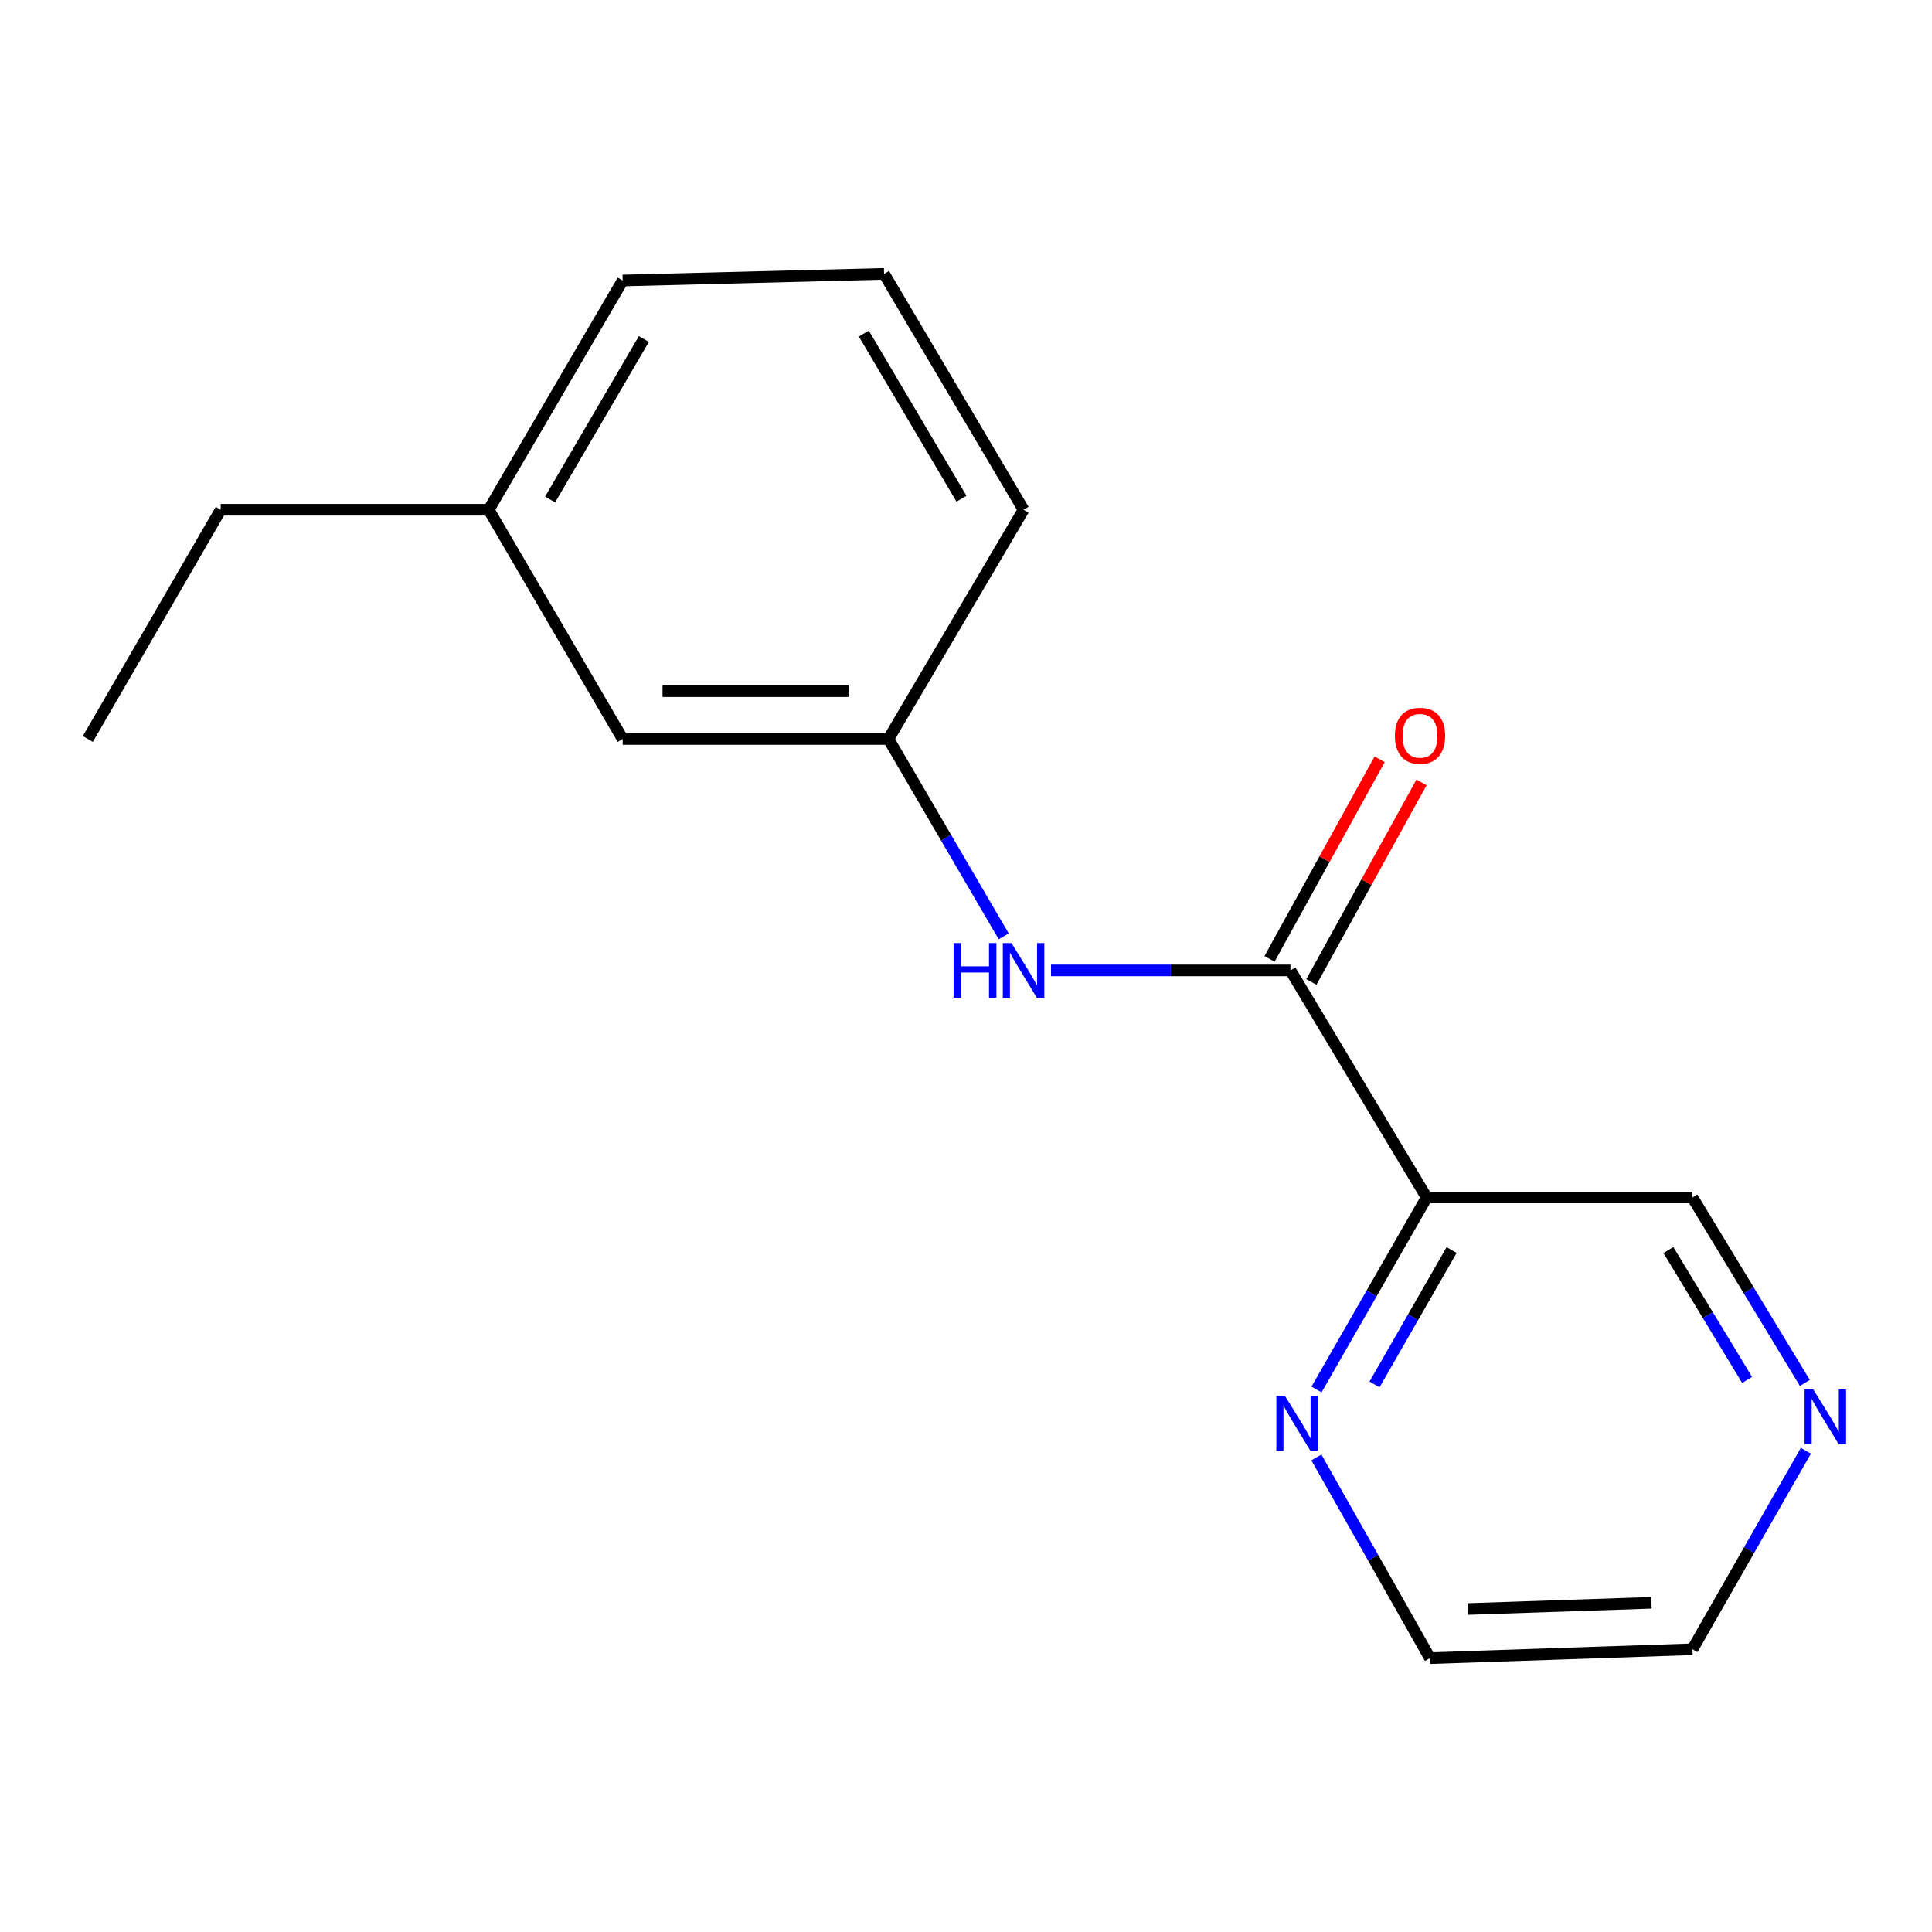 <?xml version='1.0' encoding='iso-8859-1'?>
<svg version='1.1' baseProfile='full'
              xmlns='http://www.w3.org/2000/svg'
                      xmlns:rdkit='http://www.rdkit.org/xml'
                      xmlns:xlink='http://www.w3.org/1999/xlink'
                  xml:space='preserve'
width='1000px' height='1000px' viewBox='0 0 1000 1000'>
<!-- END OF HEADER -->
<rect style='opacity:1.0;fill:#FFFFFF;stroke:none' width='1000' height='1000' x='0' y='0'> </rect>
<path class='bond-0' d='M 667.939,502.283 L 738.439,619.797' style='fill:none;fill-rule:evenodd;stroke:#000000;stroke-width:6px;stroke-linecap:butt;stroke-linejoin:miter;stroke-opacity:1' />
<path class='bond-1' d='M 667.939,502.283 L 605.965,502.283' style='fill:none;fill-rule:evenodd;stroke:#000000;stroke-width:6px;stroke-linecap:butt;stroke-linejoin:miter;stroke-opacity:1' />
<path class='bond-1' d='M 605.965,502.283 L 543.992,502.283' style='fill:none;fill-rule:evenodd;stroke:#0000FF;stroke-width:6px;stroke-linecap:butt;stroke-linejoin:miter;stroke-opacity:1' />
<path class='bond-3' d='M 678.774,508.262 L 707.275,456.619' style='fill:none;fill-rule:evenodd;stroke:#000000;stroke-width:6px;stroke-linecap:butt;stroke-linejoin:miter;stroke-opacity:1' />
<path class='bond-3' d='M 707.275,456.619 L 735.775,404.977' style='fill:none;fill-rule:evenodd;stroke:#FF0000;stroke-width:6px;stroke-linecap:butt;stroke-linejoin:miter;stroke-opacity:1' />
<path class='bond-3' d='M 657.103,496.303 L 685.604,444.66' style='fill:none;fill-rule:evenodd;stroke:#000000;stroke-width:6px;stroke-linecap:butt;stroke-linejoin:miter;stroke-opacity:1' />
<path class='bond-3' d='M 685.604,444.66 L 714.105,393.017' style='fill:none;fill-rule:evenodd;stroke:#FF0000;stroke-width:6px;stroke-linecap:butt;stroke-linejoin:miter;stroke-opacity:1' />
<path class='bond-2' d='M 738.439,619.797 L 709.935,669.493' style='fill:none;fill-rule:evenodd;stroke:#000000;stroke-width:6px;stroke-linecap:butt;stroke-linejoin:miter;stroke-opacity:1' />
<path class='bond-2' d='M 709.935,669.493 L 681.431,719.19' style='fill:none;fill-rule:evenodd;stroke:#0000FF;stroke-width:6px;stroke-linecap:butt;stroke-linejoin:miter;stroke-opacity:1' />
<path class='bond-2' d='M 751.358,647.02 L 731.405,681.808' style='fill:none;fill-rule:evenodd;stroke:#000000;stroke-width:6px;stroke-linecap:butt;stroke-linejoin:miter;stroke-opacity:1' />
<path class='bond-2' d='M 731.405,681.808 L 711.452,716.596' style='fill:none;fill-rule:evenodd;stroke:#0000FF;stroke-width:6px;stroke-linecap:butt;stroke-linejoin:miter;stroke-opacity:1' />
<path class='bond-7' d='M 738.439,619.797 L 876.002,619.797' style='fill:none;fill-rule:evenodd;stroke:#000000;stroke-width:6px;stroke-linecap:butt;stroke-linejoin:miter;stroke-opacity:1' />
<path class='bond-4' d='M 519.506,484.655 L 489.684,433.577' style='fill:none;fill-rule:evenodd;stroke:#0000FF;stroke-width:6px;stroke-linecap:butt;stroke-linejoin:miter;stroke-opacity:1' />
<path class='bond-4' d='M 489.684,433.577 L 459.862,382.5' style='fill:none;fill-rule:evenodd;stroke:#000000;stroke-width:6px;stroke-linecap:butt;stroke-linejoin:miter;stroke-opacity:1' />
<path class='bond-10' d='M 681.366,754.371 L 710.762,806.31' style='fill:none;fill-rule:evenodd;stroke:#0000FF;stroke-width:6px;stroke-linecap:butt;stroke-linejoin:miter;stroke-opacity:1' />
<path class='bond-10' d='M 710.762,806.31 L 740.158,858.249' style='fill:none;fill-rule:evenodd;stroke:#000000;stroke-width:6px;stroke-linecap:butt;stroke-linejoin:miter;stroke-opacity:1' />
<path class='bond-6' d='M 459.862,382.5 L 322.299,382.5' style='fill:none;fill-rule:evenodd;stroke:#000000;stroke-width:6px;stroke-linecap:butt;stroke-linejoin:miter;stroke-opacity:1' />
<path class='bond-6' d='M 439.227,357.748 L 342.933,357.748' style='fill:none;fill-rule:evenodd;stroke:#000000;stroke-width:6px;stroke-linecap:butt;stroke-linejoin:miter;stroke-opacity:1' />
<path class='bond-12' d='M 459.862,382.5 L 529.798,263.844' style='fill:none;fill-rule:evenodd;stroke:#000000;stroke-width:6px;stroke-linecap:butt;stroke-linejoin:miter;stroke-opacity:1' />
<path class='bond-5' d='M 934.191,715.818 L 905.096,667.807' style='fill:none;fill-rule:evenodd;stroke:#0000FF;stroke-width:6px;stroke-linecap:butt;stroke-linejoin:miter;stroke-opacity:1' />
<path class='bond-5' d='M 905.096,667.807 L 876.002,619.797' style='fill:none;fill-rule:evenodd;stroke:#000000;stroke-width:6px;stroke-linecap:butt;stroke-linejoin:miter;stroke-opacity:1' />
<path class='bond-5' d='M 904.295,714.243 L 883.929,680.635' style='fill:none;fill-rule:evenodd;stroke:#0000FF;stroke-width:6px;stroke-linecap:butt;stroke-linejoin:miter;stroke-opacity:1' />
<path class='bond-5' d='M 883.929,680.635 L 863.562,647.028' style='fill:none;fill-rule:evenodd;stroke:#000000;stroke-width:6px;stroke-linecap:butt;stroke-linejoin:miter;stroke-opacity:1' />
<path class='bond-11' d='M 934.711,750.921 L 905.356,802.289' style='fill:none;fill-rule:evenodd;stroke:#0000FF;stroke-width:6px;stroke-linecap:butt;stroke-linejoin:miter;stroke-opacity:1' />
<path class='bond-11' d='M 905.356,802.289 L 876.002,853.656' style='fill:none;fill-rule:evenodd;stroke:#000000;stroke-width:6px;stroke-linecap:butt;stroke-linejoin:miter;stroke-opacity:1' />
<path class='bond-8' d='M 322.299,382.5 L 252.954,263.844' style='fill:none;fill-rule:evenodd;stroke:#000000;stroke-width:6px;stroke-linecap:butt;stroke-linejoin:miter;stroke-opacity:1' />
<path class='bond-14' d='M 252.954,263.844 L 114.236,263.844' style='fill:none;fill-rule:evenodd;stroke:#000000;stroke-width:6px;stroke-linecap:butt;stroke-linejoin:miter;stroke-opacity:1' />
<path class='bond-17' d='M 252.954,263.844 L 322.299,145.189' style='fill:none;fill-rule:evenodd;stroke:#000000;stroke-width:6px;stroke-linecap:butt;stroke-linejoin:miter;stroke-opacity:1' />
<path class='bond-17' d='M 284.725,258.535 L 333.267,175.476' style='fill:none;fill-rule:evenodd;stroke:#000000;stroke-width:6px;stroke-linecap:butt;stroke-linejoin:miter;stroke-opacity:1' />
<path class='bond-9' d='M 457.593,141.751 L 529.798,263.844' style='fill:none;fill-rule:evenodd;stroke:#000000;stroke-width:6px;stroke-linecap:butt;stroke-linejoin:miter;stroke-opacity:1' />
<path class='bond-9' d='M 447.119,172.664 L 497.663,258.13' style='fill:none;fill-rule:evenodd;stroke:#000000;stroke-width:6px;stroke-linecap:butt;stroke-linejoin:miter;stroke-opacity:1' />
<path class='bond-13' d='M 457.593,141.751 L 322.299,145.189' style='fill:none;fill-rule:evenodd;stroke:#000000;stroke-width:6px;stroke-linecap:butt;stroke-linejoin:miter;stroke-opacity:1' />
<path class='bond-16' d='M 740.158,858.249 L 876.002,853.656' style='fill:none;fill-rule:evenodd;stroke:#000000;stroke-width:6px;stroke-linecap:butt;stroke-linejoin:miter;stroke-opacity:1' />
<path class='bond-16' d='M 759.698,832.823 L 854.789,829.608' style='fill:none;fill-rule:evenodd;stroke:#000000;stroke-width:6px;stroke-linecap:butt;stroke-linejoin:miter;stroke-opacity:1' />
<path class='bond-15' d='M 114.236,263.844 L 45.455,382.5' style='fill:none;fill-rule:evenodd;stroke:#000000;stroke-width:6px;stroke-linecap:butt;stroke-linejoin:miter;stroke-opacity:1' />
<path  class='atom-2' d='M 493.578 488.123
L 497.418 488.123
L 497.418 500.163
L 511.898 500.163
L 511.898 488.123
L 515.738 488.123
L 515.738 516.443
L 511.898 516.443
L 511.898 503.363
L 497.418 503.363
L 497.418 516.443
L 493.578 516.443
L 493.578 488.123
' fill='#0000FF'/>
<path  class='atom-2' d='M 523.538 488.123
L 532.818 503.123
Q 533.738 504.603, 535.218 507.283
Q 536.698 509.963, 536.778 510.123
L 536.778 488.123
L 540.538 488.123
L 540.538 516.443
L 536.658 516.443
L 526.698 500.043
Q 525.538 498.123, 524.298 495.923
Q 523.098 493.723, 522.738 493.043
L 522.738 516.443
L 519.058 516.443
L 519.058 488.123
L 523.538 488.123
' fill='#0000FF'/>
<path  class='atom-3' d='M 665.116 722.56
L 674.396 737.56
Q 675.316 739.04, 676.796 741.72
Q 678.276 744.4, 678.356 744.56
L 678.356 722.56
L 682.116 722.56
L 682.116 750.88
L 678.236 750.88
L 668.276 734.48
Q 667.116 732.56, 665.876 730.36
Q 664.676 728.16, 664.316 727.48
L 664.316 750.88
L 660.636 750.88
L 660.636 722.56
L 665.116 722.56
' fill='#0000FF'/>
<path  class='atom-4' d='M 722.001 380.847
Q 722.001 374.047, 725.361 370.247
Q 728.721 366.447, 735.001 366.447
Q 741.281 366.447, 744.641 370.247
Q 748.001 374.047, 748.001 380.847
Q 748.001 387.727, 744.601 391.647
Q 741.201 395.527, 735.001 395.527
Q 728.761 395.527, 725.361 391.647
Q 722.001 387.767, 722.001 380.847
M 735.001 392.327
Q 739.321 392.327, 741.641 389.447
Q 744.001 386.527, 744.001 380.847
Q 744.001 375.287, 741.641 372.487
Q 739.321 369.647, 735.001 369.647
Q 730.681 369.647, 728.321 372.447
Q 726.001 375.247, 726.001 380.847
Q 726.001 386.567, 728.321 389.447
Q 730.681 392.327, 735.001 392.327
' fill='#FF0000'/>
<path  class='atom-6' d='M 938.523 719.136
L 947.803 734.136
Q 948.723 735.616, 950.203 738.296
Q 951.683 740.976, 951.763 741.136
L 951.763 719.136
L 955.523 719.136
L 955.523 747.456
L 951.643 747.456
L 941.683 731.056
Q 940.523 729.136, 939.283 726.936
Q 938.083 724.736, 937.723 724.056
L 937.723 747.456
L 934.043 747.456
L 934.043 719.136
L 938.523 719.136
' fill='#0000FF'/>
</svg>
